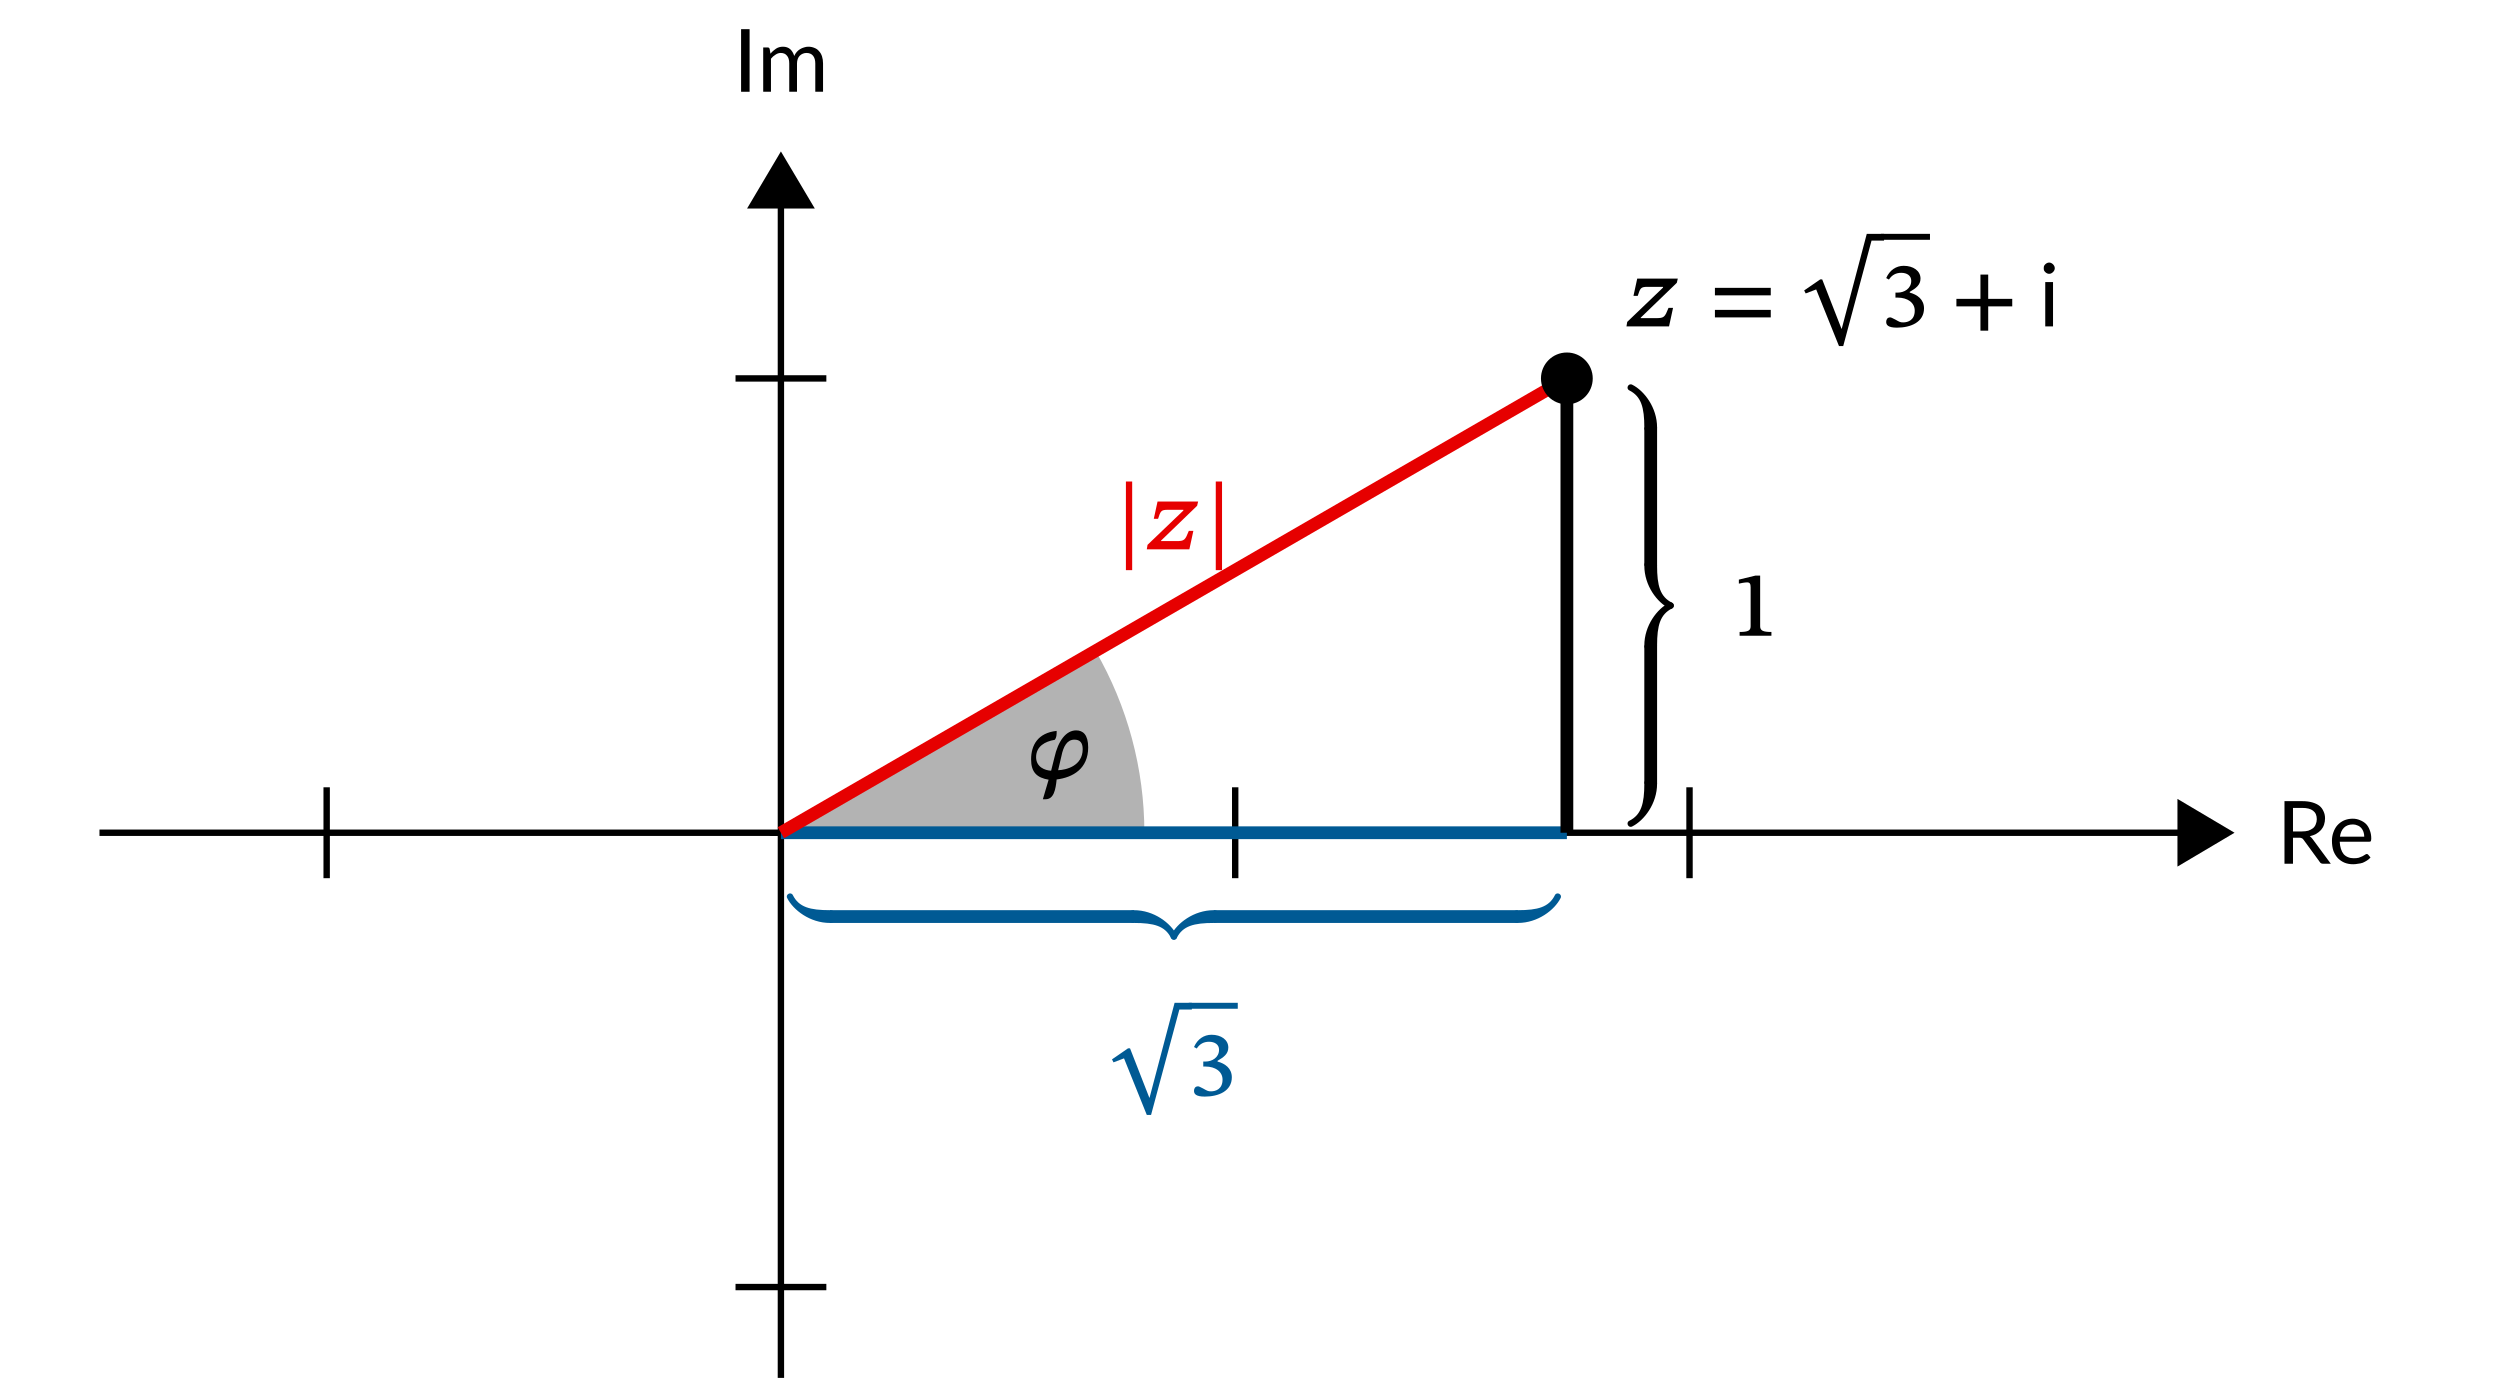 <?xml version="1.0" encoding="UTF-8"?>
<svg xmlns="http://www.w3.org/2000/svg" xmlns:xlink="http://www.w3.org/1999/xlink" width="155.994" height="86.176" viewBox="0 0 155.994 86.176">
<defs>
<g>
<g id="glyph-0-0">
<path d="M 1.578 -2.016 C 1.734 -2.016 1.867 -2.031 1.984 -2.062 C 2.098 -2.102 2.195 -2.156 2.281 -2.219 C 2.363 -2.289 2.422 -2.375 2.453 -2.469 C 2.492 -2.562 2.516 -2.664 2.516 -2.781 C 2.516 -3.02 2.438 -3.195 2.281 -3.312 C 2.133 -3.426 1.91 -3.484 1.609 -3.484 L 1.031 -3.484 L 1.031 -2.016 Z M 3.391 0 L 2.922 0 C 2.816 0 2.742 -0.035 2.703 -0.109 L 1.688 -1.5 C 1.656 -1.551 1.617 -1.582 1.578 -1.594 C 1.547 -1.613 1.492 -1.625 1.422 -1.625 L 1.031 -1.625 L 1.031 0 L 0.5 0 L 0.5 -3.906 L 1.609 -3.906 C 1.848 -3.906 2.055 -3.879 2.234 -3.828 C 2.422 -3.773 2.57 -3.703 2.688 -3.609 C 2.801 -3.516 2.883 -3.398 2.938 -3.266 C 3 -3.141 3.031 -2.992 3.031 -2.828 C 3.031 -2.691 3.008 -2.562 2.969 -2.438 C 2.926 -2.312 2.863 -2.203 2.781 -2.109 C 2.695 -2.016 2.594 -1.93 2.469 -1.859 C 2.352 -1.797 2.223 -1.75 2.078 -1.719 C 2.141 -1.676 2.195 -1.617 2.25 -1.547 Z M 3.391 0 "/>
</g>
<g id="glyph-0-1">
<path d="M 2.234 -1.688 C 2.234 -1.789 2.219 -1.891 2.188 -1.984 C 2.156 -2.078 2.109 -2.16 2.047 -2.234 C 1.984 -2.305 1.906 -2.359 1.812 -2.391 C 1.727 -2.43 1.633 -2.453 1.531 -2.453 C 1.289 -2.453 1.102 -2.383 0.969 -2.25 C 0.832 -2.113 0.75 -1.926 0.719 -1.688 Z M 2.625 -0.391 C 2.562 -0.316 2.488 -0.254 2.406 -0.203 C 2.32 -0.148 2.234 -0.102 2.141 -0.062 C 2.047 -0.031 1.945 -0.008 1.844 0 C 1.738 0.02 1.641 0.031 1.547 0.031 C 1.348 0.031 1.172 0 1.016 -0.062 C 0.859 -0.125 0.719 -0.219 0.594 -0.344 C 0.477 -0.469 0.383 -0.617 0.312 -0.797 C 0.25 -0.984 0.219 -1.195 0.219 -1.438 C 0.219 -1.625 0.25 -1.801 0.312 -1.969 C 0.375 -2.145 0.457 -2.289 0.562 -2.406 C 0.676 -2.531 0.812 -2.629 0.969 -2.703 C 1.133 -2.773 1.316 -2.812 1.516 -2.812 C 1.68 -2.812 1.832 -2.781 1.969 -2.719 C 2.113 -2.664 2.238 -2.586 2.344 -2.484 C 2.445 -2.379 2.523 -2.25 2.578 -2.094 C 2.641 -1.938 2.672 -1.766 2.672 -1.578 C 2.672 -1.492 2.66 -1.438 2.641 -1.406 C 2.629 -1.383 2.598 -1.375 2.547 -1.375 L 0.703 -1.375 C 0.711 -1.207 0.738 -1.055 0.781 -0.922 C 0.82 -0.797 0.879 -0.688 0.953 -0.594 C 1.035 -0.508 1.129 -0.445 1.234 -0.406 C 1.336 -0.363 1.453 -0.344 1.578 -0.344 C 1.703 -0.344 1.805 -0.352 1.891 -0.375 C 1.984 -0.406 2.062 -0.438 2.125 -0.469 C 2.188 -0.508 2.238 -0.539 2.281 -0.562 C 2.32 -0.594 2.359 -0.609 2.391 -0.609 C 2.43 -0.609 2.461 -0.594 2.484 -0.562 Z M 2.625 -0.391 "/>
</g>
<g id="glyph-0-2">
<path d="M 1.031 0 L 0.5 0 L 0.5 -3.906 L 1.031 -3.906 Z M 1.031 0 "/>
</g>
<g id="glyph-0-3">
<path d="M 0.391 0 L 0.391 -2.766 L 0.672 -2.766 C 0.742 -2.766 0.785 -2.727 0.797 -2.656 L 0.844 -2.375 C 0.945 -2.5 1.062 -2.602 1.188 -2.688 C 1.312 -2.77 1.457 -2.812 1.625 -2.812 C 1.812 -2.812 1.961 -2.758 2.078 -2.656 C 2.191 -2.551 2.273 -2.41 2.328 -2.234 C 2.367 -2.328 2.422 -2.41 2.484 -2.484 C 2.547 -2.555 2.613 -2.613 2.688 -2.656 C 2.77 -2.707 2.852 -2.742 2.938 -2.766 C 3.031 -2.797 3.117 -2.812 3.203 -2.812 C 3.348 -2.812 3.477 -2.785 3.594 -2.734 C 3.707 -2.691 3.801 -2.625 3.875 -2.531 C 3.957 -2.445 4.02 -2.336 4.062 -2.203 C 4.102 -2.078 4.125 -1.93 4.125 -1.766 L 4.125 0 L 3.641 0 L 3.641 -1.766 C 3.641 -1.973 3.594 -2.133 3.5 -2.25 C 3.406 -2.363 3.27 -2.422 3.094 -2.422 C 3.008 -2.422 2.93 -2.406 2.859 -2.375 C 2.785 -2.344 2.723 -2.301 2.672 -2.25 C 2.617 -2.195 2.578 -2.129 2.547 -2.047 C 2.516 -1.961 2.5 -1.867 2.5 -1.766 L 2.5 0 L 2.016 0 L 2.016 -1.766 C 2.016 -1.984 1.969 -2.145 1.875 -2.25 C 1.789 -2.363 1.66 -2.422 1.484 -2.422 C 1.367 -2.422 1.258 -2.383 1.156 -2.312 C 1.051 -2.25 0.957 -2.164 0.875 -2.062 L 0.875 0 Z M 0.391 0 "/>
</g>
<g id="glyph-1-0">
<path d="M 1.547 -0.5 C 1.172 -0.516 0.609 -0.719 0.609 -1.344 C 0.609 -2.031 1.188 -2.328 1.75 -2.422 C 1.797 -2.422 1.891 -2.594 1.891 -2.828 C 1.891 -2.906 1.891 -2.953 1.891 -2.984 C 0.719 -2.859 0.297 -2.094 0.297 -1.203 C 0.297 -0.391 0.672 -0.062 1.391 0.062 L 1.031 1.281 L 1.203 1.281 C 1.719 1.281 1.828 0.672 1.891 0.047 C 2.906 -0.078 3.859 -0.625 3.859 -1.953 C 3.859 -2.75 3.531 -3.016 3.109 -3.016 C 2.484 -3.016 1.984 -2.375 1.75 -1.312 Z M 2.188 -1.406 C 2.312 -2.031 2.547 -2.438 3 -2.438 C 3.344 -2.438 3.516 -2.25 3.516 -1.844 C 3.516 -0.797 2.484 -0.547 1.984 -0.531 Z M 2.188 -1.406 "/>
</g>
<g id="glyph-1-1">
<path d="M 5.109 -5.484 L 4.031 -5.484 L 2.469 0.438 L 2.453 0.438 L 1.25 -2.641 L 1.125 -2.641 L 0.125 -1.953 L 0.219 -1.766 L 0.875 -2.016 L 2.297 1.516 L 2.562 1.516 L 4.328 -5.062 L 5.109 -5.062 Z M 5.109 -5.484 "/>
</g>
<g id="glyph-1-2">
<path d="M 0.5 -2.922 C 0.688 -3.219 0.953 -3.344 1.266 -3.344 C 1.625 -3.344 1.891 -3.172 1.891 -2.844 C 1.891 -2.359 1.453 -2.109 1.047 -2.109 L 0.906 -2.109 L 0.906 -1.797 L 1.047 -1.797 C 1.656 -1.797 2.109 -1.484 2.109 -0.984 C 2.109 -0.391 1.688 -0.25 1.391 -0.25 C 1.203 -0.25 1.156 -0.281 0.906 -0.422 C 0.688 -0.531 0.641 -0.562 0.578 -0.562 C 0.375 -0.562 0.328 -0.391 0.328 -0.281 C 0.328 -0.094 0.438 0.078 1 0.078 C 1.859 0.078 2.688 -0.266 2.688 -1.125 C 2.688 -1.688 2.266 -1.984 1.797 -2.109 L 1.797 -2.156 C 2.172 -2.375 2.469 -2.578 2.469 -2.984 C 2.469 -3.469 2.016 -3.781 1.422 -3.781 C 0.953 -3.781 0.547 -3.516 0.328 -3.016 Z M 0.5 -2.922 "/>
</g>
<g id="glyph-1-3">
<path d="M 2.578 0 L 2.578 -0.234 C 2.062 -0.234 1.875 -0.312 1.875 -0.594 L 1.875 -3.75 L 1.578 -3.75 L 0.547 -3.5 L 0.547 -3.25 C 0.656 -3.281 0.938 -3.328 1.062 -3.328 C 1.234 -3.328 1.281 -3.234 1.281 -3.016 L 1.281 -0.594 C 1.281 -0.328 1.141 -0.234 0.594 -0.234 L 0.594 0 Z M 2.578 0 "/>
</g>
<g id="glyph-1-4">
<path d="M 0.734 -4.234 L 0.734 1.297 L 1.125 1.297 L 1.125 -4.234 Z M 0.734 -4.234 "/>
</g>
<g id="glyph-1-5">
<path d="M 3.094 -1.156 L 2.812 -1.156 C 2.578 -0.578 2.547 -0.516 2.031 -0.516 L 1.078 -0.516 L 1.078 -0.547 L 3.328 -2.719 L 3.391 -2.984 L 0.859 -2.984 L 0.625 -1.906 L 0.891 -1.906 C 1.047 -2.391 1.078 -2.469 1.5 -2.469 L 2.469 -2.469 L 2.469 -2.422 L 0.234 -0.281 L 0.188 0 L 2.844 0 Z M 3.094 -1.156 "/>
</g>
<g id="glyph-1-6">
<path d="M 3.922 -0.562 L 3.922 -1.031 L 0.438 -1.031 L 0.438 -0.562 Z M 3.922 -1.938 L 3.922 -2.406 L 0.438 -2.406 L 0.438 -1.938 Z M 3.922 -1.938 "/>
</g>
<g id="glyph-1-7">
<path d="M 3.922 -1.25 L 3.922 -1.719 L 2.422 -1.719 L 2.422 -3.234 L 1.938 -3.234 L 1.938 -1.719 L 0.438 -1.719 L 0.438 -1.25 L 1.938 -1.25 L 1.938 0.266 L 2.422 0.266 L 2.422 -1.25 Z M 3.922 -1.25 "/>
</g>
<g id="glyph-2-0">
<path d="M 0.891 -2.766 L 0.891 0 L 0.406 0 L 0.406 -2.766 Z M 1 -3.625 C 1 -3.582 0.988 -3.539 0.969 -3.5 C 0.945 -3.457 0.922 -3.422 0.891 -3.391 C 0.859 -3.359 0.82 -3.332 0.781 -3.312 C 0.738 -3.289 0.695 -3.281 0.656 -3.281 C 0.602 -3.281 0.555 -3.289 0.516 -3.312 C 0.473 -3.332 0.438 -3.359 0.406 -3.391 C 0.375 -3.422 0.348 -3.457 0.328 -3.5 C 0.316 -3.539 0.312 -3.582 0.312 -3.625 C 0.312 -3.676 0.316 -3.723 0.328 -3.766 C 0.348 -3.805 0.375 -3.844 0.406 -3.875 C 0.438 -3.906 0.473 -3.93 0.516 -3.953 C 0.555 -3.973 0.602 -3.984 0.656 -3.984 C 0.695 -3.984 0.738 -3.973 0.781 -3.953 C 0.82 -3.93 0.859 -3.906 0.891 -3.875 C 0.922 -3.844 0.945 -3.805 0.969 -3.766 C 0.988 -3.723 1 -3.676 1 -3.625 Z M 1 -3.625 "/>
</g>
</g>
<clipPath id="clip-0">
<path clip-rule="nonzero" d="M 48 12 L 49 12 L 49 86.176 L 48 86.176 Z M 48 12 "/>
</clipPath>
</defs>
<path fill="none" stroke-width="0.399" stroke-linecap="butt" stroke-linejoin="miter" stroke="rgb(0%, 0%, 0%)" stroke-opacity="1" stroke-miterlimit="10" d="M -42.521 0 L 87.237 0 " transform="matrix(1, 0, 0, -1, 48.728, 51.961)"/>
<path fill-rule="nonzero" fill="rgb(0%, 0%, 0%)" fill-opacity="1" stroke-width="0.399" stroke-linecap="butt" stroke-linejoin="miter" stroke="rgb(0%, 0%, 0%)" stroke-opacity="1" stroke-miterlimit="10" d="M 3.173 0 L 0.201 1.762 L 0.201 -1.762 Z M 3.173 0 " transform="matrix(1, 0, 0, -1, 135.866, 51.961)"/>
<g fill="rgb(0%, 0%, 0%)" fill-opacity="1">
<use xlink:href="#glyph-0-0" x="142.046" y="53.896"/>
</g>
<g fill="rgb(0%, 0%, 0%)" fill-opacity="1">
<use xlink:href="#glyph-0-1" x="145.289" y="53.896"/>
</g>
<path fill="none" stroke-width="0.399" stroke-linecap="butt" stroke-linejoin="miter" stroke="rgb(0%, 0%, 0%)" stroke-opacity="1" stroke-miterlimit="10" d="M -28.345 -2.836 L -28.345 2.836 " transform="matrix(1, 0, 0, -1, 48.728, 51.961)"/>
<path fill="none" stroke-width="0.399" stroke-linecap="butt" stroke-linejoin="miter" stroke="rgb(0%, 0%, 0%)" stroke-opacity="1" stroke-miterlimit="10" d="M 28.346 -2.836 L 28.346 2.836 " transform="matrix(1, 0, 0, -1, 48.728, 51.961)"/>
<path fill="none" stroke-width="0.399" stroke-linecap="butt" stroke-linejoin="miter" stroke="rgb(0%, 0%, 0%)" stroke-opacity="1" stroke-miterlimit="10" d="M 56.694 -2.836 L 56.694 2.836 " transform="matrix(1, 0, 0, -1, 48.728, 51.961)"/>
<g clip-path="url(#clip-0)">
<path fill="none" stroke-width="0.399" stroke-linecap="butt" stroke-linejoin="miter" stroke="rgb(0%, 0%, 0%)" stroke-opacity="1" stroke-miterlimit="10" d="M -0.001 -34.016 L -0.001 39.047 " transform="matrix(1, 0, 0, -1, 48.728, 51.961)"/>
</g>
<path fill-rule="nonzero" fill="rgb(0%, 0%, 0%)" fill-opacity="1" stroke-width="0.399" stroke-linecap="butt" stroke-linejoin="miter" stroke="rgb(0%, 0%, 0%)" stroke-opacity="1" stroke-miterlimit="10" d="M 3.173 0.001 L 0.2 1.763 L 0.2 -1.764 Z M 3.173 0.001 " transform="matrix(0, -1, -1, 0, 48.728, 13.013)"/>
<path fill="none" stroke-width="0.399" stroke-linecap="butt" stroke-linejoin="miter" stroke="rgb(0%, 0%, 0%)" stroke-opacity="1" stroke-miterlimit="10" d="M -2.833 -28.348 L 2.834 -28.348 " transform="matrix(1, 0, 0, -1, 48.728, 51.961)"/>
<path fill="none" stroke-width="0.399" stroke-linecap="butt" stroke-linejoin="miter" stroke="rgb(0%, 0%, 0%)" stroke-opacity="1" stroke-miterlimit="10" d="M -2.833 28.348 L 2.834 28.348 " transform="matrix(1, 0, 0, -1, 48.728, 51.961)"/>
<g fill="rgb(0%, 0%, 0%)" fill-opacity="1">
<use xlink:href="#glyph-0-2" x="45.742" y="5.726"/>
</g>
<g fill="rgb(0%, 0%, 0%)" fill-opacity="1">
<use xlink:href="#glyph-0-3" x="47.231" y="5.726"/>
</g>
<path fill-rule="nonzero" fill="rgb(70%, 70%, 70%)" fill-opacity="1" d="M 48.727 51.961 L 71.406 51.961 C 71.406 47.977 70.355 44.062 68.359 40.613 Z M 48.727 51.961 "/>
<path fill="none" stroke-width="0.399" stroke-linecap="butt" stroke-linejoin="miter" stroke="rgb(0%, 0%, 0%)" stroke-opacity="1" stroke-miterlimit="10" d="M 49.042 0 L -0.001 0 L 49.042 28.348 " transform="matrix(1, 0, 0, -1, 48.728, 51.961)"/>
<g fill="rgb(0%, 0%, 0%)" fill-opacity="1">
<use xlink:href="#glyph-1-0" x="64.041" y="48.59"/>
</g>
<path fill-rule="nonzero" fill="rgb(0%, 35.294%, 58.037%)" fill-opacity="1" d="M 49.117 56.035 C 49.492 56.781 50.539 57.59 51.785 57.59 C 52.312 57.59 52.312 56.793 51.785 56.793 C 50.539 56.793 49.848 56.605 49.473 55.855 C 49.355 55.621 49 55.801 49.117 56.035 "/>
<path fill-rule="nonzero" fill="rgb(0%, 35.294%, 58.037%)" fill-opacity="1" d="M 73.426 58.348 C 73.055 57.602 72.004 56.793 70.758 56.793 C 70.23 56.793 70.23 57.59 70.758 57.59 C 72.004 57.59 72.695 57.777 73.07 58.527 C 73.188 58.762 73.543 58.582 73.426 58.348 "/>
<path fill="none" stroke-width="0.797" stroke-linecap="butt" stroke-linejoin="miter" stroke="rgb(0%, 35.294%, 58.037%)" stroke-opacity="1" stroke-miterlimit="10" d="M 3.057 -5.23 L 22.03 -5.23 " transform="matrix(1, 0, 0, -1, 48.728, 51.961)"/>
<path fill-rule="nonzero" fill="rgb(0%, 35.294%, 58.037%)" fill-opacity="1" d="M 73.426 58.527 C 73.801 57.777 74.492 57.59 75.738 57.59 C 76.266 57.59 76.266 56.793 75.738 56.793 C 74.492 56.793 73.445 57.602 73.07 58.348 C 72.953 58.582 73.309 58.762 73.426 58.527 "/>
<path fill-rule="nonzero" fill="rgb(0%, 35.294%, 58.037%)" fill-opacity="1" d="M 97.023 55.855 C 96.648 56.605 95.957 56.793 94.711 56.793 C 94.184 56.793 94.184 57.59 94.711 57.59 C 95.957 57.59 97.004 56.781 97.379 56.035 C 97.496 55.801 97.141 55.621 97.023 55.855 "/>
<path fill="none" stroke-width="0.797" stroke-linecap="butt" stroke-linejoin="miter" stroke="rgb(0%, 35.294%, 58.037%)" stroke-opacity="1" stroke-miterlimit="10" d="M 27.01 -5.23 L 45.983 -5.23 " transform="matrix(1, 0, 0, -1, 48.728, 51.961)"/>
<g fill="rgb(0%, 35.294%, 58.037%)" fill-opacity="1">
<use xlink:href="#glyph-1-1" x="69.261" y="68.055"/>
</g>
<path fill="none" stroke-width="0.371" stroke-linecap="butt" stroke-linejoin="miter" stroke="rgb(0%, 35.294%, 58.037%)" stroke-opacity="1" stroke-miterlimit="10" d="M 0.001 0.001 L 3.059 0.001 " transform="matrix(1, 0, 0, -1, 74.175, 62.759)"/>
<g fill="rgb(0%, 35.294%, 58.037%)" fill-opacity="1">
<use xlink:href="#glyph-1-2" x="74.175" y="68.347"/>
</g>
<path fill-rule="nonzero" fill="rgb(0%, 0%, 0%)" fill-opacity="1" d="M 101.844 51.57 C 102.59 51.199 103.398 50.148 103.398 48.902 C 103.398 48.379 102.602 48.379 102.602 48.902 C 102.602 50.148 102.41 50.844 101.664 51.215 C 101.43 51.332 101.605 51.691 101.844 51.57 "/>
<path fill-rule="nonzero" fill="rgb(0%, 0%, 0%)" fill-opacity="1" d="M 104.156 37.609 C 103.406 37.984 102.602 39.031 102.602 40.277 C 102.602 40.805 103.398 40.805 103.398 40.277 C 103.398 39.031 103.586 38.34 104.332 37.965 C 104.566 37.848 104.391 37.492 104.156 37.609 "/>
<path fill="none" stroke-width="0.797" stroke-linecap="butt" stroke-linejoin="miter" stroke="rgb(0%, 0%, 0%)" stroke-opacity="1" stroke-miterlimit="10" d="M 54.272 3.059 L 54.272 11.684 " transform="matrix(1, 0, 0, -1, 48.728, 51.961)"/>
<path fill-rule="nonzero" fill="rgb(0%, 0%, 0%)" fill-opacity="1" d="M 104.332 37.609 C 103.586 37.234 103.398 36.543 103.398 35.297 C 103.398 34.77 102.602 34.77 102.602 35.297 C 102.602 36.543 103.406 37.594 104.156 37.965 C 104.391 38.082 104.566 37.727 104.332 37.609 "/>
<path fill-rule="nonzero" fill="rgb(0%, 0%, 0%)" fill-opacity="1" d="M 101.664 24.359 C 102.41 24.734 102.602 25.426 102.602 26.672 C 102.602 27.199 103.398 27.199 103.398 26.672 C 103.398 25.426 102.59 24.375 101.844 24.004 C 101.605 23.887 101.43 24.242 101.664 24.359 "/>
<path fill="none" stroke-width="0.797" stroke-linecap="butt" stroke-linejoin="miter" stroke="rgb(0%, 0%, 0%)" stroke-opacity="1" stroke-miterlimit="10" d="M 54.272 16.664 L 54.272 25.289 " transform="matrix(1, 0, 0, -1, 48.728, 51.961)"/>
<g fill="rgb(0%, 0%, 0%)" fill-opacity="1">
<use xlink:href="#glyph-1-3" x="107.954" y="39.667"/>
</g>
<path fill="none" stroke-width="0.797" stroke-linecap="butt" stroke-linejoin="miter" stroke="rgb(0%, 35.294%, 58.037%)" stroke-opacity="1" stroke-miterlimit="10" d="M -0.001 0 L 49.042 0 " transform="matrix(1, 0, 0, -1, 48.728, 51.961)"/>
<path fill="none" stroke-width="0.797" stroke-linecap="butt" stroke-linejoin="miter" stroke="rgb(0%, 0%, 0%)" stroke-opacity="1" stroke-miterlimit="10" d="M 49.042 0 L 49.042 28.348 " transform="matrix(1, 0, 0, -1, 48.728, 51.961)"/>
<path fill="none" stroke-width="0.797" stroke-linecap="butt" stroke-linejoin="miter" stroke="rgb(90.195%, 0%, 0%)" stroke-opacity="1" stroke-miterlimit="10" d="M -0.001 0 L 49.042 28.348 " transform="matrix(1, 0, 0, -1, 48.728, 51.961)"/>
<g fill="rgb(90.195%, 0%, 0%)" fill-opacity="1">
<use xlink:href="#glyph-1-4" x="69.52" y="34.279"/>
<use xlink:href="#glyph-1-5" x="71.369" y="34.279"/>
</g>
<g fill="rgb(90.195%, 0%, 0%)" fill-opacity="1">
<use xlink:href="#glyph-1-4" x="75.127" y="34.279"/>
</g>
<path fill-rule="nonzero" fill="rgb(0%, 0%, 0%)" fill-opacity="1" stroke-width="0.399" stroke-linecap="butt" stroke-linejoin="miter" stroke="rgb(0%, 0%, 0%)" stroke-opacity="1" stroke-miterlimit="10" d="M 50.456 28.348 C 50.456 29.129 49.823 29.766 49.042 29.766 C 48.256 29.766 47.624 29.129 47.624 28.348 C 47.624 27.563 48.256 26.93 49.042 26.93 C 49.823 26.93 50.456 27.563 50.456 28.348 Z M 50.456 28.348 " transform="matrix(1, 0, 0, -1, 48.728, 51.961)"/>
<g fill="rgb(0%, 0%, 0%)" fill-opacity="1">
<use xlink:href="#glyph-1-5" x="101.3" y="20.367"/>
</g>
<g fill="rgb(0%, 0%, 0%)" fill-opacity="1">
<use xlink:href="#glyph-1-6" x="106.569" y="20.367"/>
</g>
<g fill="rgb(0%, 0%, 0%)" fill-opacity="1">
<use xlink:href="#glyph-1-1" x="112.451" y="20.076"/>
</g>
<path fill="none" stroke-width="0.371" stroke-linecap="butt" stroke-linejoin="miter" stroke="rgb(0%, 0%, 0%)" stroke-opacity="1" stroke-miterlimit="10" d="M 0.001 0.002 L 3.06 0.002 " transform="matrix(1, 0, 0, -1, 117.366, 14.779)"/>
<g fill="rgb(0%, 0%, 0%)" fill-opacity="1">
<use xlink:href="#glyph-1-2" x="117.366" y="20.367"/>
</g>
<g fill="rgb(0%, 0%, 0%)" fill-opacity="1">
<use xlink:href="#glyph-1-7" x="121.637" y="20.367"/>
</g>
<g fill="rgb(0%, 0%, 0%)" fill-opacity="1">
<use xlink:href="#glyph-2-0" x="127.213" y="20.367"/>
</g>
</svg>
